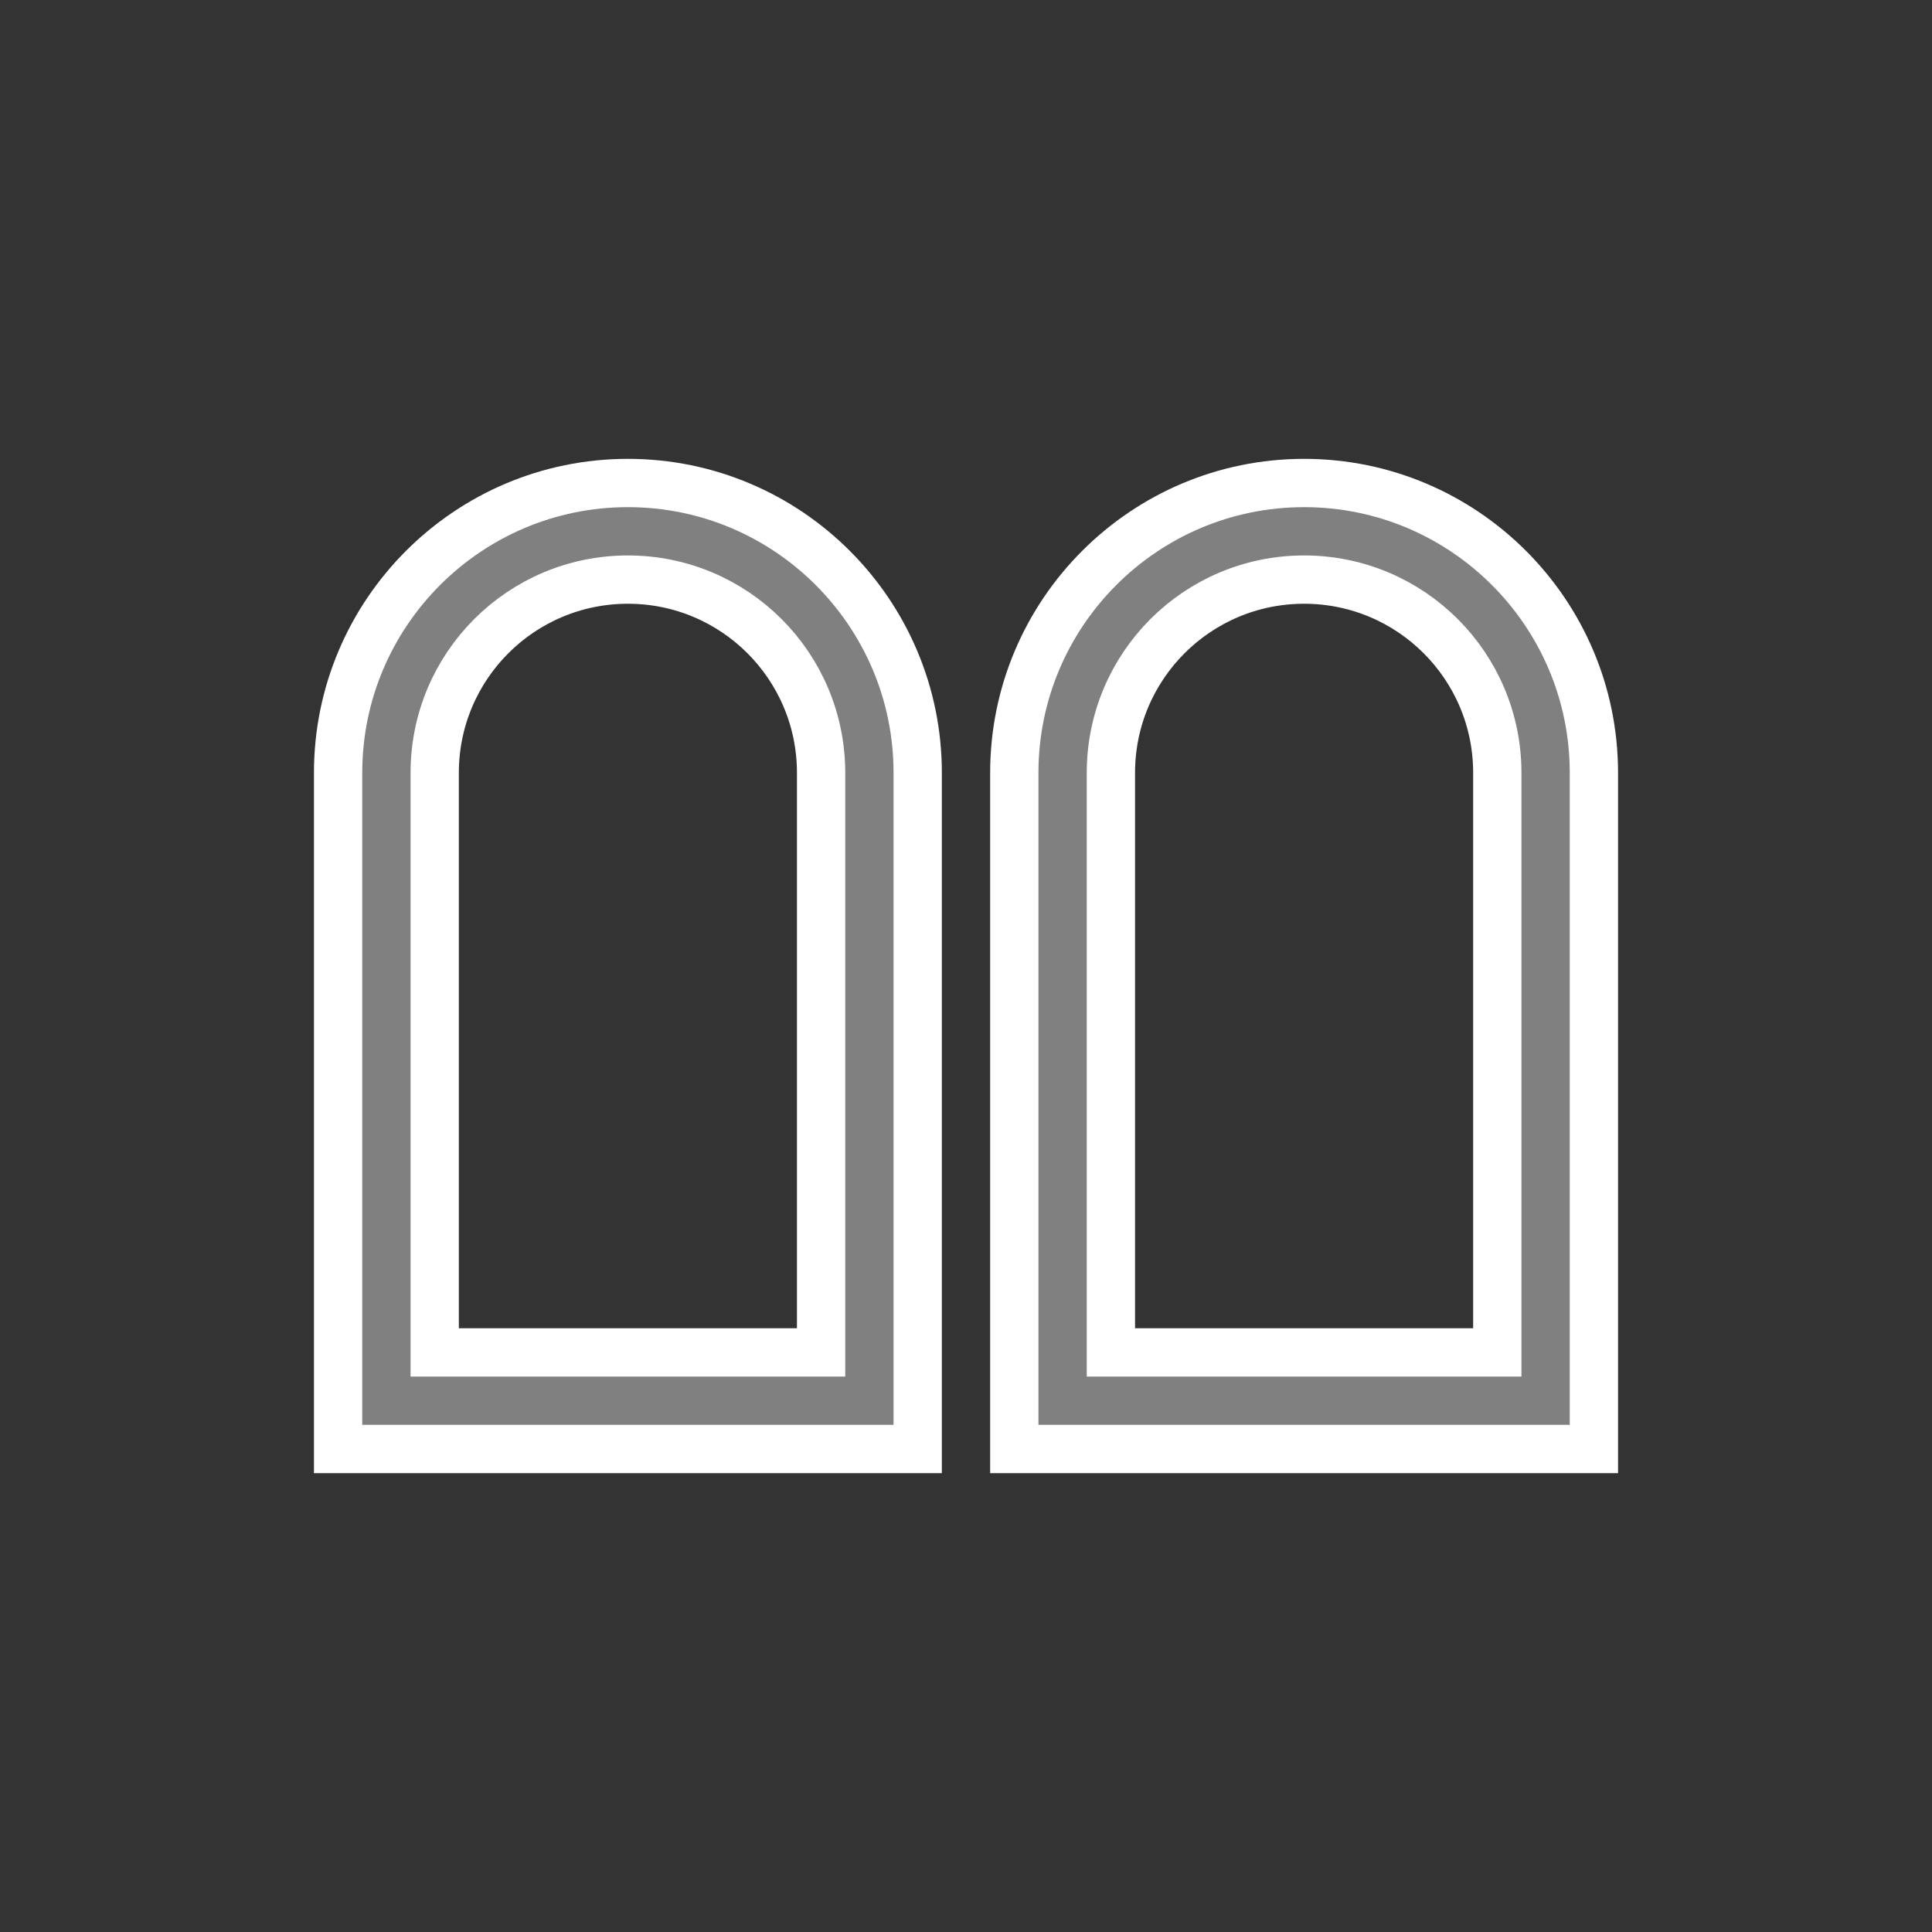<?xml version="1.0" encoding="UTF-8" standalone="no"?>
<svg
   id="ikony"
   fill="{{color}}"
   stroke="#ffffff"
   stroke-width="1"
   width="40"
   viewBox="0 0 40 40"
   version="1.1"
   sodipodi:docname="zidovske_hrbitovy_ostatni.svg"
   inkscape:version="1.2 (dc2aedaf03, 2022-05-15)"
   xmlns:inkscape="http://www.inkscape.org/namespaces/inkscape"
   xmlns:sodipodi="http://sodipodi.sourceforge.net/DTD/sodipodi-0.dtd"
   xmlns="http://www.w3.org/2000/svg"
   xmlns:svg="http://www.w3.org/2000/svg">
  <rect x="0" y="0" width="40" height="40" fill="#333333" stroke="none"/>
  <defs
     id="defs461" />
  <sodipodi:namedview
     id="namedview459"
     pagecolor="#ffffff"
     bordercolor="#666666"
     borderopacity="1.0"
     inkscape:showpageshadow="2"
     inkscape:pageopacity="0.0"
     inkscape:pagecheckerboard="0"
     inkscape:deskcolor="#d1d1d1"
     showgrid="false"
     inkscape:zoom="21.575"
     inkscape:cx="19.976825"
     inkscape:cy="19.976825"
     inkscape:window-width="1920"
     inkscape:window-height="1017"
     inkscape:window-x="-8"
     inkscape:window-y="-8"
     inkscape:window-maximized="1"
     inkscape:current-layer="ikony" />
  <path
     d="m13,10c-3.31,0-6,2.69-6,6v14h12v-14c0-3.31-2.69-6-6-6Zm4,18h-8v-12c0-2.21,1.79-4,4-4s4,1.79,4,4v12Z"
     id="path454"
     style="fill:#808080" />
  <path
     d="m27,10c-3.31,0-6,2.69-6,6v14h12v-14c0-3.31-2.69-6-6-6Zm4,18h-8v-12c0-2.21,1.79-4,4-4s4,1.79,4,4v12Z"
     id="path456"
     style="fill:#808080" />
</svg>
